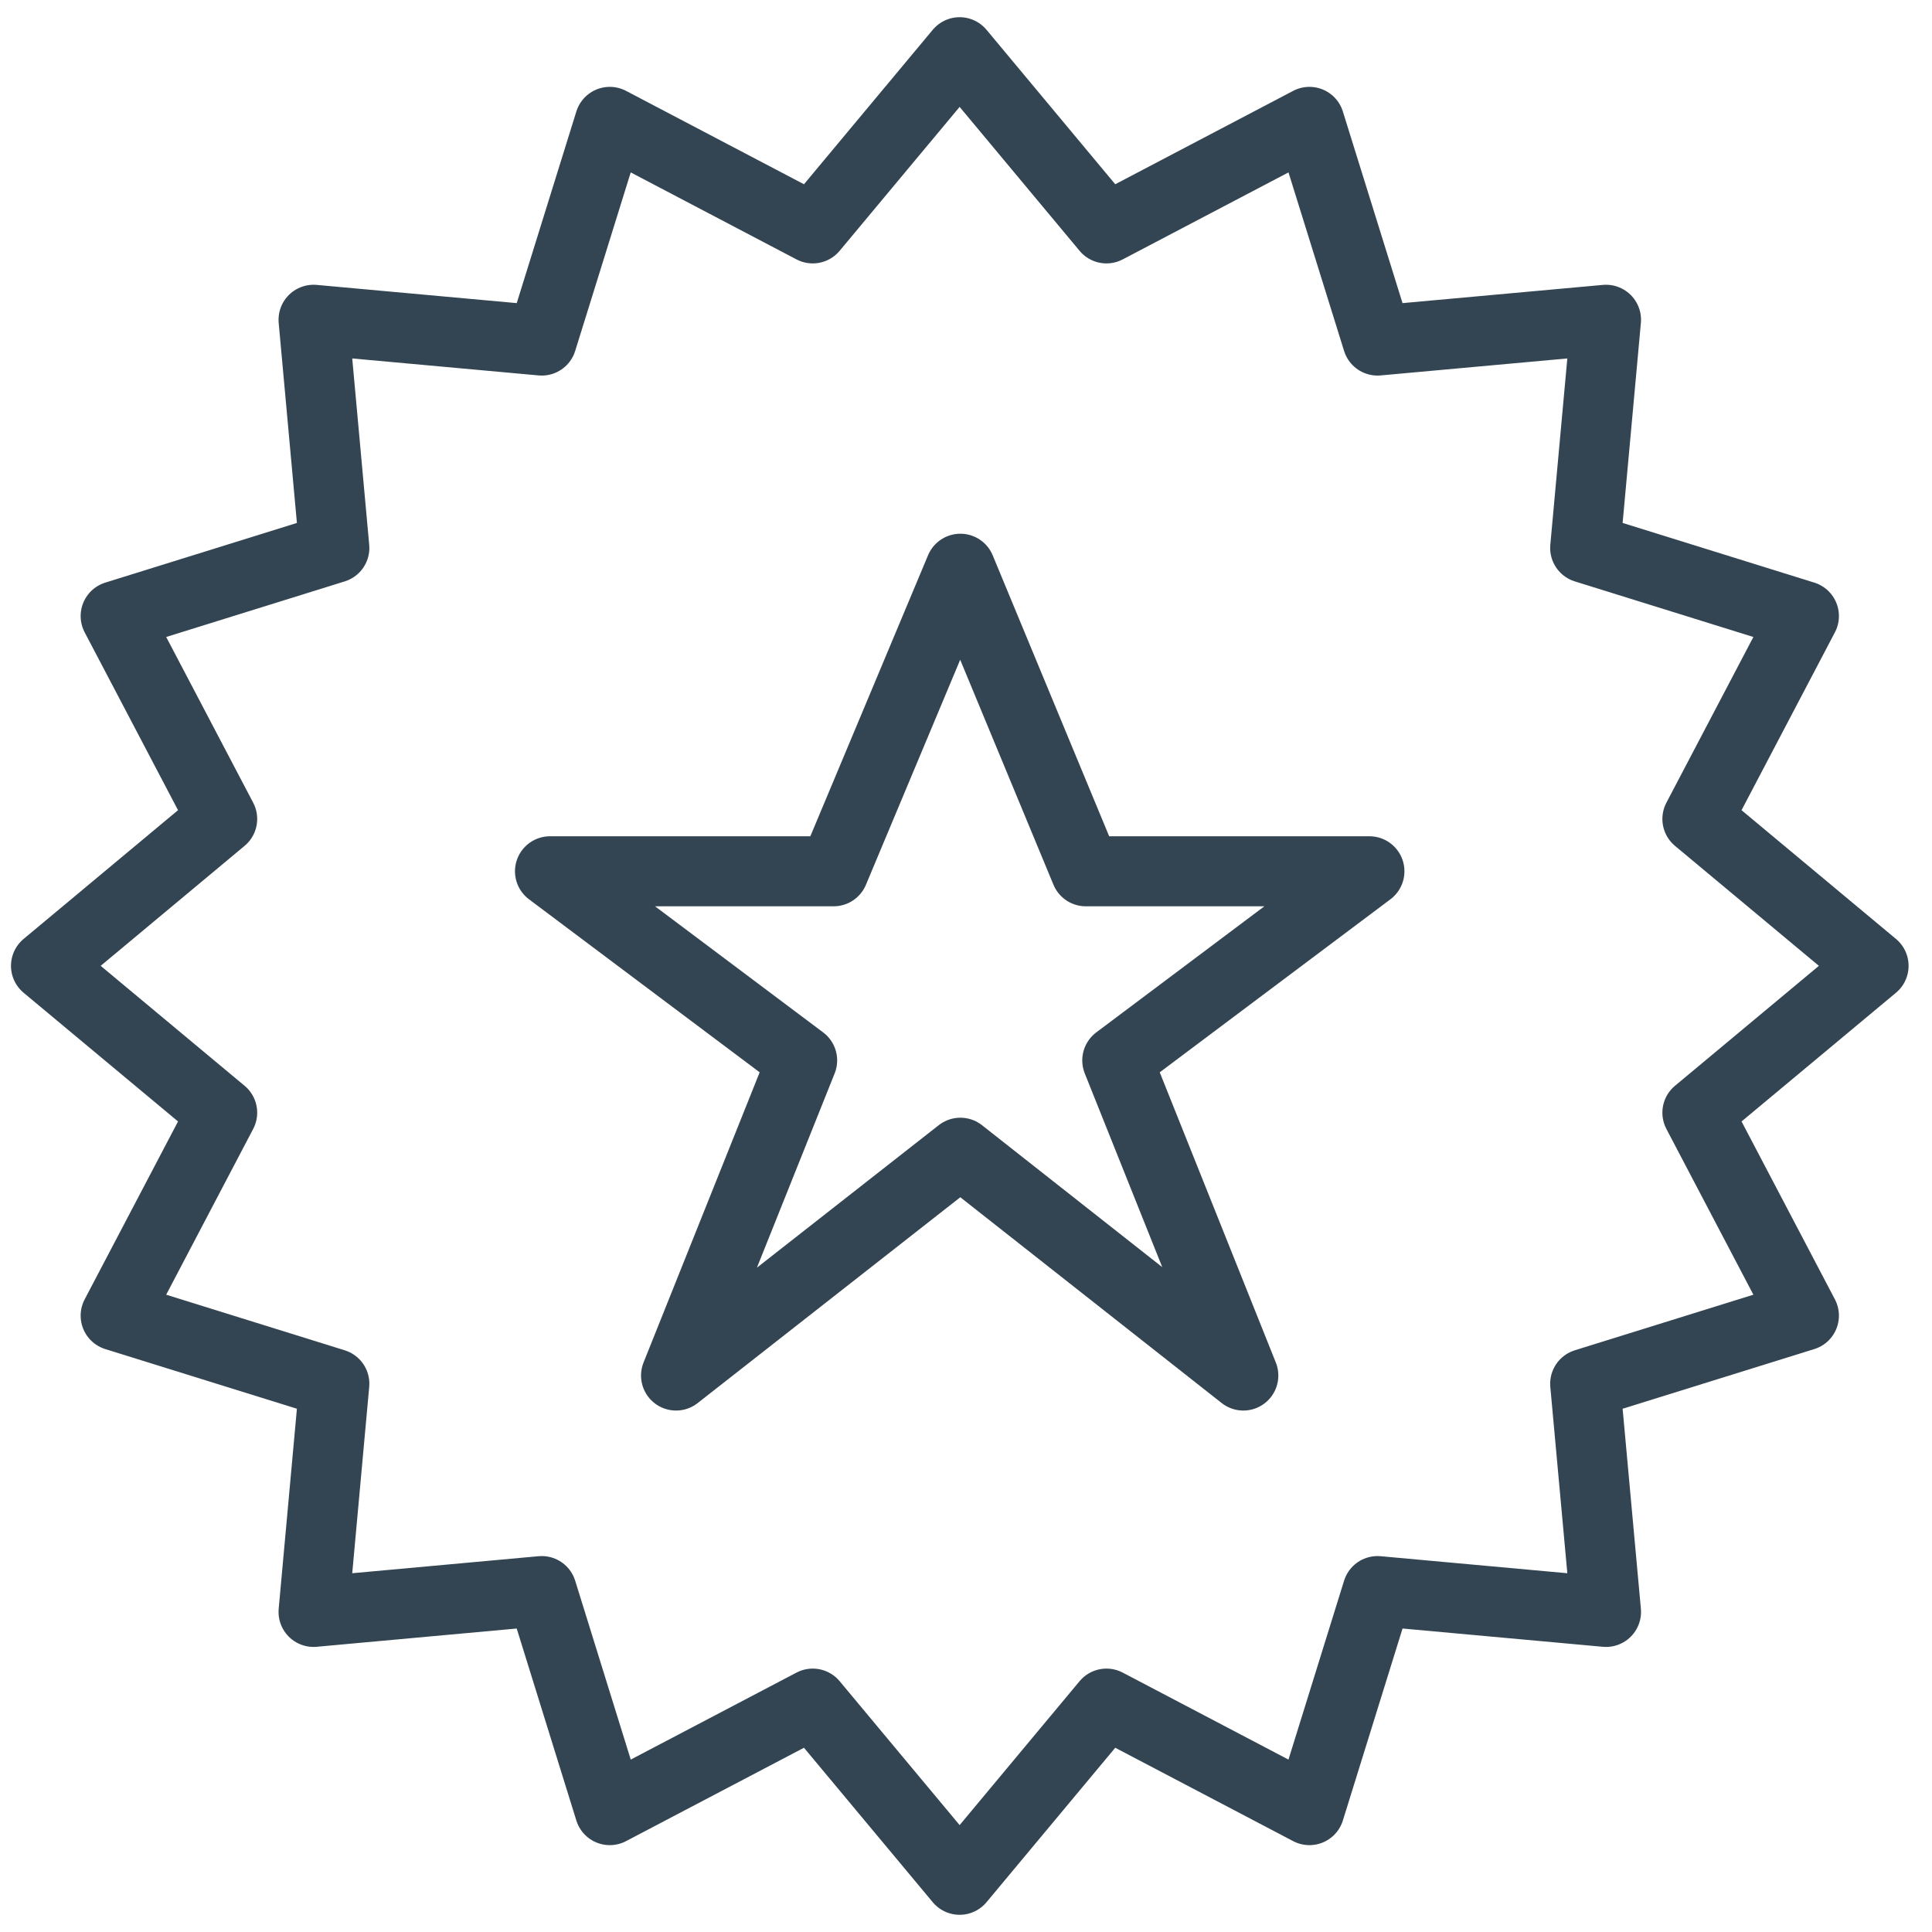 <svg width="37" height="37" viewBox="0 0 37 37" fill="none" xmlns="http://www.w3.org/2000/svg">
<path d="M18.392 10.892L20.794 16.686H26.226L21.397 20.308L23.811 26.343L18.392 22.076L12.947 26.343L15.362 20.308L10.533 16.686H15.965L18.392 10.892Z" stroke="#334552" stroke-width="1.341" stroke-linejoin="round"/>
<path d="M32.507 21.309L35.881 18.497L32.507 15.684L34.547 11.798L30.358 10.494L30.757 6.124L26.381 6.522L25.077 2.334L21.19 4.374L18.378 1L15.565 4.374L11.678 2.334L10.375 6.522L6.005 6.124L6.403 10.494L2.215 11.798L4.255 15.684L0.881 18.497L4.255 21.309L2.215 25.196L6.403 26.5L6.005 30.87L10.375 30.471L11.678 34.666L15.565 32.626L18.378 36L21.19 32.626L25.077 34.666L26.381 30.471L30.757 30.87L30.358 26.5L34.547 25.196L32.507 21.309Z" stroke="#334552" stroke-width="1.341" stroke-linejoin="round"/>
</svg>
